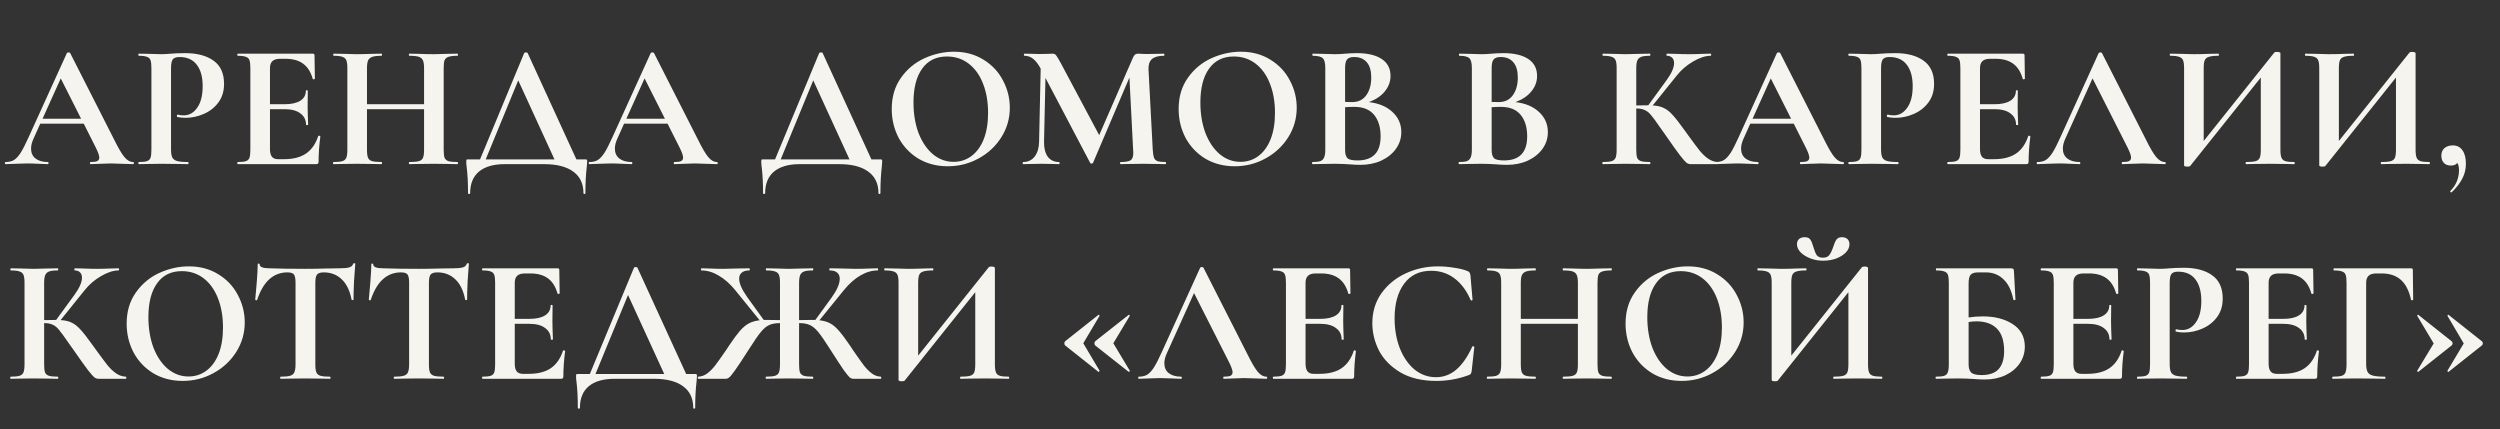 <svg width="396" height="68" viewBox="0 0 396 68" fill="none" xmlns="http://www.w3.org/2000/svg">
<rect x="0" y="0" width="396" height="68" fill="#333333" stroke="none"/>
<path d="M21.076 25.664C21.169 25.664 21.216 25.72 21.216 25.832C21.216 25.944 21.169 26 21.076 26C20.703 26 20.124 25.981 19.34 25.944C18.519 25.907 17.931 25.888 17.576 25.888C17.109 25.888 16.54 25.907 15.868 25.944C15.233 25.981 14.729 26 14.356 26C14.281 26 14.244 25.944 14.244 25.832C14.244 25.72 14.281 25.664 14.356 25.664C14.841 25.664 15.187 25.617 15.392 25.524C15.616 25.412 15.728 25.225 15.728 24.964C15.728 24.647 15.541 24.115 15.168 23.368L13.264 19.588H6.376L5.284 22.024C5.041 22.565 4.92 23.069 4.92 23.536C4.92 24.208 5.153 24.731 5.62 25.104C6.105 25.477 6.749 25.664 7.552 25.664C7.645 25.664 7.692 25.72 7.692 25.832C7.692 25.944 7.645 26 7.552 26C7.216 26 6.731 25.981 6.096 25.944C5.387 25.907 4.771 25.888 4.248 25.888C3.744 25.888 3.137 25.907 2.428 25.944C1.793 25.981 1.28 26 0.888 26C0.813 26 0.776 25.944 0.776 25.832C0.776 25.72 0.813 25.664 0.888 25.664C1.411 25.664 1.849 25.561 2.204 25.356C2.559 25.132 2.913 24.749 3.268 24.208C3.623 23.648 4.043 22.827 4.528 21.744L10.604 8.388C10.641 8.332 10.725 8.304 10.856 8.304C11.005 8.304 11.089 8.332 11.108 8.388L18.108 22.164C18.761 23.489 19.303 24.404 19.732 24.908C20.161 25.412 20.609 25.664 21.076 25.664ZM6.74 18.804H12.844L9.624 12.42L6.74 18.804ZM27.091 23.62C27.091 24.217 27.156 24.656 27.287 24.936C27.418 25.197 27.66 25.384 28.015 25.496C28.388 25.608 28.976 25.664 29.779 25.664C29.835 25.664 29.863 25.72 29.863 25.832C29.863 25.944 29.835 26 29.779 26C29.014 26 28.416 25.991 27.987 25.972L25.551 25.944L23.507 25.972C23.134 25.991 22.63 26 21.995 26C21.939 26 21.911 25.944 21.911 25.832C21.911 25.72 21.939 25.664 21.995 25.664C22.592 25.664 23.022 25.617 23.283 25.524C23.563 25.431 23.75 25.253 23.843 24.992C23.936 24.712 23.983 24.292 23.983 23.732V10.768C23.983 10.208 23.936 9.797 23.843 9.536C23.75 9.275 23.563 9.097 23.283 9.004C23.003 8.892 22.574 8.836 21.995 8.836C21.939 8.836 21.911 8.78 21.911 8.668C21.911 8.556 21.939 8.5 21.995 8.5L23.479 8.528C24.338 8.565 25.019 8.584 25.523 8.584C25.971 8.584 26.503 8.556 27.119 8.5C27.362 8.481 27.67 8.463 28.043 8.444C28.416 8.425 28.846 8.416 29.331 8.416C31.235 8.416 32.738 8.817 33.839 9.62C34.94 10.404 35.491 11.627 35.491 13.288C35.491 14.445 35.192 15.425 34.595 16.228C33.998 17.031 33.223 17.637 32.271 18.048C31.338 18.459 30.376 18.664 29.387 18.664C28.883 18.664 28.444 18.617 28.071 18.524C28.034 18.524 28.015 18.477 28.015 18.384C28.015 18.328 28.024 18.272 28.043 18.216C28.08 18.16 28.118 18.141 28.155 18.16C28.435 18.235 28.752 18.272 29.107 18.272C29.966 18.272 30.675 17.871 31.235 17.068C31.814 16.265 32.103 15.127 32.103 13.652C32.103 12.177 31.786 11.039 31.151 10.236C30.535 9.433 29.63 9.032 28.435 9.032C27.912 9.032 27.558 9.153 27.371 9.396C27.184 9.639 27.091 10.115 27.091 10.824V23.62ZM50.407 21.548C50.407 21.511 50.445 21.492 50.52 21.492C50.575 21.492 50.622 21.511 50.66 21.548C50.715 21.567 50.743 21.585 50.743 21.604C50.557 23.06 50.464 24.385 50.464 25.58C50.464 25.729 50.435 25.841 50.38 25.916C50.324 25.972 50.212 26 50.044 26H37.667C37.611 26 37.584 25.944 37.584 25.832C37.584 25.72 37.611 25.664 37.667 25.664C38.265 25.664 38.694 25.617 38.956 25.524C39.236 25.431 39.422 25.253 39.516 24.992C39.609 24.712 39.656 24.292 39.656 23.732V10.768C39.656 10.208 39.609 9.797 39.516 9.536C39.422 9.275 39.236 9.097 38.956 9.004C38.675 8.892 38.246 8.836 37.667 8.836C37.611 8.836 37.584 8.78 37.584 8.668C37.584 8.556 37.611 8.5 37.667 8.5H49.539C49.726 8.5 49.819 8.584 49.819 8.752L49.876 12.476C49.876 12.513 49.819 12.541 49.708 12.56C49.614 12.579 49.558 12.56 49.539 12.504C49.241 11.421 48.737 10.619 48.028 10.096C47.318 9.573 46.385 9.312 45.227 9.312H44.388C43.828 9.312 43.417 9.433 43.156 9.676C42.894 9.919 42.764 10.292 42.764 10.796V16.508H45.087C46.17 16.508 47.001 16.321 47.58 15.948C48.158 15.575 48.447 15.052 48.447 14.38C48.447 14.324 48.494 14.296 48.587 14.296C48.7 14.296 48.755 14.324 48.755 14.38L48.727 16.9L48.755 18.244C48.793 18.879 48.812 19.383 48.812 19.756C48.812 19.793 48.755 19.812 48.644 19.812C48.532 19.812 48.475 19.793 48.475 19.756C48.475 18.991 48.177 18.393 47.58 17.964C47.001 17.516 46.161 17.292 45.059 17.292H42.764V23.62C42.764 24.161 42.866 24.563 43.072 24.824C43.277 25.085 43.603 25.216 44.051 25.216H44.975C46.431 25.216 47.598 24.917 48.475 24.32C49.353 23.723 49.997 22.799 50.407 21.548ZM72.465 25.664C72.521 25.664 72.549 25.72 72.549 25.832C72.549 25.944 72.521 26 72.465 26C71.811 26 71.289 25.991 70.897 25.972L68.741 25.944L66.221 25.972C65.885 25.991 65.427 26 64.849 26C64.793 26 64.765 25.944 64.765 25.832C64.765 25.72 64.793 25.664 64.849 25.664C65.539 25.664 66.043 25.617 66.361 25.524C66.678 25.431 66.893 25.253 67.005 24.992C67.117 24.731 67.173 24.311 67.173 23.732V17.292H58.129V23.732C58.129 24.292 58.185 24.712 58.297 24.992C58.409 25.253 58.623 25.431 58.941 25.524C59.258 25.617 59.762 25.664 60.453 25.664C60.49 25.664 60.509 25.72 60.509 25.832C60.509 25.944 60.49 26 60.453 26C59.799 26 59.277 25.991 58.885 25.972L56.449 25.944L54.349 25.972C53.975 25.991 53.462 26 52.809 26C52.771 26 52.753 25.944 52.753 25.832C52.753 25.72 52.771 25.664 52.809 25.664C53.462 25.664 53.938 25.617 54.237 25.524C54.535 25.431 54.741 25.253 54.853 24.992C54.965 24.712 55.021 24.292 55.021 23.732V10.768C55.021 10.208 54.965 9.797 54.853 9.536C54.741 9.275 54.535 9.097 54.237 9.004C53.957 8.892 53.499 8.836 52.865 8.836C52.809 8.836 52.781 8.78 52.781 8.668C52.781 8.556 52.809 8.5 52.865 8.5L54.377 8.528C55.235 8.565 55.926 8.584 56.449 8.584C57.158 8.584 57.979 8.565 58.913 8.528L60.453 8.5C60.49 8.5 60.509 8.556 60.509 8.668C60.509 8.78 60.49 8.836 60.453 8.836C59.781 8.836 59.286 8.892 58.969 9.004C58.651 9.116 58.427 9.312 58.297 9.592C58.185 9.853 58.129 10.264 58.129 10.824V16.508H67.173V10.824C67.173 10.264 67.117 9.853 67.005 9.592C66.893 9.312 66.678 9.116 66.361 9.004C66.043 8.892 65.539 8.836 64.849 8.836C64.793 8.836 64.765 8.78 64.765 8.668C64.765 8.556 64.793 8.5 64.849 8.5L66.221 8.528C67.154 8.565 67.994 8.584 68.741 8.584C69.245 8.584 69.963 8.565 70.897 8.528L72.465 8.5C72.521 8.5 72.549 8.556 72.549 8.668C72.549 8.78 72.521 8.836 72.465 8.836C71.83 8.836 71.354 8.892 71.037 9.004C70.738 9.097 70.533 9.275 70.421 9.536C70.327 9.797 70.281 10.208 70.281 10.768V23.732C70.281 24.292 70.327 24.712 70.421 24.992C70.533 25.253 70.738 25.431 71.037 25.524C71.335 25.617 71.811 25.664 72.465 25.664ZM92.672 25.244C92.84 25.244 92.933 25.263 92.952 25.3C92.989 25.319 93.008 25.412 93.008 25.58C93.008 25.655 92.989 25.916 92.952 26.364C92.802 27.615 92.728 29.024 92.728 30.592C92.728 30.685 92.672 30.732 92.56 30.732C92.466 30.732 92.42 30.685 92.42 30.592C92.42 29.099 91.878 27.96 90.796 27.176C89.732 26.392 88.192 26 86.176 26H79.96C78.186 26 76.824 26.392 75.872 27.176C74.938 27.96 74.472 29.099 74.472 30.592C74.472 30.685 74.416 30.732 74.304 30.732C74.192 30.732 74.136 30.685 74.136 30.592C74.136 29.024 74.07 27.699 73.94 26.616C73.884 26.261 73.856 25.916 73.856 25.58C73.856 25.431 73.865 25.337 73.884 25.3C73.921 25.263 74.005 25.244 74.136 25.244H76.04L83.04 8.388C83.077 8.332 83.17 8.304 83.32 8.304C83.469 8.304 83.553 8.332 83.572 8.388L91.3 25.244H92.672ZM76.936 25.244H87.828L82.088 12.728L76.936 25.244ZM113.553 25.664C113.646 25.664 113.693 25.72 113.693 25.832C113.693 25.944 113.646 26 113.553 26C113.179 26 112.601 25.981 111.817 25.944C110.995 25.907 110.407 25.888 110.053 25.888C109.586 25.888 109.017 25.907 108.345 25.944C107.71 25.981 107.206 26 106.833 26C106.758 26 106.721 25.944 106.721 25.832C106.721 25.72 106.758 25.664 106.833 25.664C107.318 25.664 107.663 25.617 107.869 25.524C108.093 25.412 108.205 25.225 108.205 24.964C108.205 24.647 108.018 24.115 107.645 23.368L105.741 19.588H98.853L97.761 22.024C97.518 22.565 97.397 23.069 97.397 23.536C97.397 24.208 97.63 24.731 98.097 25.104C98.582 25.477 99.226 25.664 100.029 25.664C100.122 25.664 100.169 25.72 100.169 25.832C100.169 25.944 100.122 26 100.029 26C99.693 26 99.207 25.981 98.573 25.944C97.863 25.907 97.247 25.888 96.725 25.888C96.221 25.888 95.614 25.907 94.905 25.944C94.27 25.981 93.757 26 93.365 26C93.29 26 93.253 25.944 93.253 25.832C93.253 25.72 93.29 25.664 93.365 25.664C93.887 25.664 94.326 25.561 94.681 25.356C95.035 25.132 95.39 24.749 95.745 24.208C96.099 23.648 96.519 22.827 97.005 21.744L103.081 8.388C103.118 8.332 103.202 8.304 103.333 8.304C103.482 8.304 103.566 8.332 103.585 8.388L110.585 22.164C111.238 23.489 111.779 24.404 112.209 24.908C112.638 25.412 113.086 25.664 113.553 25.664ZM99.217 18.804H105.321L102.101 12.42L99.217 18.804ZM139.402 25.244C139.57 25.244 139.663 25.263 139.682 25.3C139.719 25.319 139.738 25.412 139.738 25.58C139.738 25.655 139.719 25.916 139.682 26.364C139.533 27.615 139.458 29.024 139.458 30.592C139.458 30.685 139.402 30.732 139.29 30.732C139.197 30.732 139.15 30.685 139.15 30.592C139.15 29.099 138.609 27.96 137.526 27.176C136.462 26.392 134.922 26 132.906 26H126.69C124.917 26 123.554 26.392 122.602 27.176C121.669 27.96 121.202 29.099 121.202 30.592C121.202 30.685 121.146 30.732 121.034 30.732C120.922 30.732 120.866 30.685 120.866 30.592C120.866 29.024 120.801 27.699 120.67 26.616C120.614 26.261 120.586 25.916 120.586 25.58C120.586 25.431 120.595 25.337 120.614 25.3C120.651 25.263 120.735 25.244 120.866 25.244H122.77L129.77 8.388C129.807 8.332 129.901 8.304 130.05 8.304C130.199 8.304 130.283 8.332 130.302 8.388L138.03 25.244H139.402ZM123.666 25.244H134.558L128.818 12.728L123.666 25.244ZM150.127 26.336C148.391 26.336 146.842 25.935 145.479 25.132C144.135 24.311 143.09 23.209 142.343 21.828C141.615 20.428 141.251 18.907 141.251 17.264C141.251 15.341 141.736 13.699 142.707 12.336C143.678 10.955 144.919 9.919 146.431 9.228C147.962 8.537 149.52 8.192 151.107 8.192C152.88 8.192 154.439 8.612 155.783 9.452C157.127 10.273 158.154 11.365 158.863 12.728C159.591 14.091 159.955 15.537 159.955 17.068C159.955 18.767 159.507 20.325 158.611 21.744C157.715 23.163 156.511 24.283 154.999 25.104C153.506 25.925 151.882 26.336 150.127 26.336ZM151.051 25.636C152.096 25.636 153.03 25.337 153.851 24.74C154.691 24.124 155.344 23.237 155.811 22.08C156.278 20.904 156.511 19.504 156.511 17.88C156.511 16.163 156.25 14.632 155.727 13.288C155.204 11.925 154.448 10.861 153.459 10.096C152.47 9.331 151.312 8.948 149.987 8.948C148.288 8.948 146.982 9.592 146.067 10.88C145.152 12.149 144.695 13.932 144.695 16.228C144.695 18.039 144.966 19.663 145.507 21.1C146.067 22.519 146.823 23.629 147.775 24.432C148.746 25.235 149.838 25.636 151.051 25.636ZM184.64 25.664C184.678 25.664 184.696 25.72 184.696 25.832C184.696 25.944 184.678 26 184.64 26C184.006 26 183.502 25.991 183.128 25.972L181.056 25.944L178.956 25.972C178.602 25.991 178.116 26 177.5 26C177.444 26 177.416 25.944 177.416 25.832C177.416 25.72 177.444 25.664 177.5 25.664C178.284 25.664 178.816 25.571 179.096 25.384C179.376 25.197 179.516 24.805 179.516 24.208L179.488 23.732L178.9 12.28L173.132 25.804C173.095 25.879 173.02 25.916 172.908 25.916C172.796 25.916 172.722 25.879 172.684 25.804L165.6 12.336L165.376 22.444C165.358 23.452 165.554 24.245 165.964 24.824C166.394 25.384 166.991 25.664 167.756 25.664C167.812 25.664 167.84 25.72 167.84 25.832C167.84 25.944 167.812 26 167.756 26C167.252 26 166.86 25.991 166.58 25.972L165.04 25.944L163.276 25.972C162.978 25.991 162.576 26 162.072 26C162.016 26 161.988 25.944 161.988 25.832C161.988 25.72 162.016 25.664 162.072 25.664C162.838 25.664 163.444 25.375 163.892 24.796C164.34 24.217 164.574 23.433 164.592 22.444L164.844 10.852L164.816 10.824C164.443 10.133 164.051 9.629 163.64 9.312C163.248 8.995 162.791 8.836 162.268 8.836C162.212 8.836 162.184 8.78 162.184 8.668C162.184 8.556 162.212 8.5 162.268 8.5L163.584 8.528C163.846 8.547 164.182 8.556 164.592 8.556L166.076 8.528C166.244 8.509 166.459 8.5 166.72 8.5C166.963 8.5 167.15 8.584 167.28 8.752C167.411 8.92 167.654 9.321 168.008 9.956L174.112 21.408L179.432 9.2C179.544 8.939 179.656 8.761 179.768 8.668C179.899 8.556 180.067 8.5 180.272 8.5C180.44 8.5 180.627 8.509 180.832 8.528C181.056 8.547 181.308 8.556 181.588 8.556L183.24 8.528C183.502 8.509 183.875 8.5 184.36 8.5C184.416 8.5 184.444 8.556 184.444 8.668C184.444 8.78 184.416 8.836 184.36 8.836C183.483 8.836 182.848 9.013 182.456 9.368C182.064 9.723 181.887 10.273 181.924 11.02L182.596 23.732C182.634 24.311 182.699 24.731 182.792 24.992C182.904 25.253 183.091 25.431 183.352 25.524C183.632 25.617 184.062 25.664 184.64 25.664ZM195.572 26.336C193.836 26.336 192.287 25.935 190.924 25.132C189.58 24.311 188.535 23.209 187.788 21.828C187.06 20.428 186.696 18.907 186.696 17.264C186.696 15.341 187.182 13.699 188.152 12.336C189.123 10.955 190.364 9.919 191.876 9.228C193.407 8.537 194.966 8.192 196.552 8.192C198.326 8.192 199.884 8.612 201.228 9.452C202.572 10.273 203.599 11.365 204.308 12.728C205.036 14.091 205.4 15.537 205.4 17.068C205.4 18.767 204.952 20.325 204.056 21.744C203.16 23.163 201.956 24.283 200.444 25.104C198.951 25.925 197.327 26.336 195.572 26.336ZM196.496 25.636C197.542 25.636 198.475 25.337 199.296 24.74C200.136 24.124 200.79 23.237 201.256 22.08C201.723 20.904 201.956 19.504 201.956 17.88C201.956 16.163 201.695 14.632 201.172 13.288C200.65 11.925 199.894 10.861 198.904 10.096C197.915 9.331 196.758 8.948 195.432 8.948C193.734 8.948 192.427 9.592 191.512 10.88C190.598 12.149 190.14 13.932 190.14 16.228C190.14 18.039 190.411 19.663 190.952 21.1C191.512 22.519 192.268 23.629 193.22 24.432C194.191 25.235 195.283 25.636 196.496 25.636ZM216.842 16.172C218.41 16.359 219.651 16.881 220.566 17.74C221.499 18.599 221.966 19.663 221.966 20.932C221.966 21.903 221.686 22.78 221.126 23.564C220.566 24.348 219.791 24.973 218.802 25.44C217.812 25.888 216.711 26.112 215.498 26.112C214.975 26.112 214.378 26.084 213.706 26.028C213.444 26.009 213.118 25.991 212.726 25.972C212.352 25.953 211.932 25.944 211.466 25.944L209.422 25.972C209.048 25.991 208.544 26 207.91 26C207.854 26 207.826 25.944 207.826 25.832C207.826 25.72 207.854 25.664 207.91 25.664C208.451 25.664 208.862 25.617 209.142 25.524C209.422 25.412 209.618 25.225 209.73 24.964C209.86 24.684 209.926 24.273 209.926 23.732V10.768C209.926 9.984 209.795 9.471 209.534 9.228C209.272 8.967 208.74 8.836 207.938 8.836C207.9 8.836 207.882 8.78 207.882 8.668C207.882 8.556 207.9 8.5 207.938 8.5L209.422 8.528C210.28 8.565 210.962 8.584 211.466 8.584C211.988 8.584 212.53 8.556 213.09 8.5C213.276 8.481 213.556 8.463 213.93 8.444C214.303 8.425 214.63 8.416 214.91 8.416C216.608 8.416 217.924 8.724 218.858 9.34C219.791 9.956 220.258 10.852 220.258 12.028C220.258 12.924 219.959 13.736 219.362 14.464C218.783 15.192 217.943 15.761 216.842 16.172ZM214.49 9.032C213.948 9.032 213.575 9.163 213.37 9.424C213.164 9.667 213.062 10.133 213.062 10.824V16.144L214.182 16.172C215.152 16.172 215.899 15.808 216.422 15.08C216.944 14.352 217.206 13.419 217.206 12.28C217.206 11.216 216.972 10.413 216.506 9.872C216.039 9.312 215.367 9.032 214.49 9.032ZM215.022 25.412C217.467 25.412 218.69 24.143 218.69 21.604C218.69 20.167 218.344 19.028 217.654 18.188C216.963 17.348 215.918 16.928 214.518 16.928C213.976 16.928 213.491 16.947 213.062 16.984V23.732C213.062 24.348 213.183 24.787 213.426 25.048C213.668 25.291 214.2 25.412 215.022 25.412ZM240.057 16.172C241.625 16.359 242.866 16.881 243.781 17.74C244.714 18.599 245.181 19.663 245.181 20.932C245.181 21.903 244.901 22.78 244.341 23.564C243.781 24.348 243.006 24.973 242.017 25.44C241.027 25.888 239.926 26.112 238.713 26.112C238.19 26.112 237.593 26.084 236.921 26.028C236.659 26.009 236.333 25.991 235.941 25.972C235.567 25.953 235.147 25.944 234.681 25.944L232.637 25.972C232.263 25.991 231.759 26 231.125 26C231.069 26 231.041 25.944 231.041 25.832C231.041 25.72 231.069 25.664 231.125 25.664C231.666 25.664 232.077 25.617 232.357 25.524C232.637 25.412 232.833 25.225 232.945 24.964C233.075 24.684 233.141 24.273 233.141 23.732V10.768C233.141 9.984 233.01 9.471 232.749 9.228C232.487 8.967 231.955 8.836 231.153 8.836C231.115 8.836 231.097 8.78 231.097 8.668C231.097 8.556 231.115 8.5 231.153 8.5L232.637 8.528C233.495 8.565 234.177 8.584 234.681 8.584C235.203 8.584 235.745 8.556 236.305 8.5C236.491 8.481 236.771 8.463 237.145 8.444C237.518 8.425 237.845 8.416 238.125 8.416C239.823 8.416 241.139 8.724 242.073 9.34C243.006 9.956 243.473 10.852 243.473 12.028C243.473 12.924 243.174 13.736 242.577 14.464C241.998 15.192 241.158 15.761 240.057 16.172ZM237.705 9.032C237.163 9.032 236.79 9.163 236.585 9.424C236.379 9.667 236.277 10.133 236.277 10.824V16.144L237.397 16.172C238.367 16.172 239.114 15.808 239.637 15.08C240.159 14.352 240.421 13.419 240.421 12.28C240.421 11.216 240.187 10.413 239.721 9.872C239.254 9.312 238.582 9.032 237.705 9.032ZM238.237 25.412C240.682 25.412 241.905 24.143 241.905 21.604C241.905 20.167 241.559 19.028 240.869 18.188C240.178 17.348 239.133 16.928 237.733 16.928C237.191 16.928 236.706 16.947 236.277 16.984V23.732C236.277 24.348 236.398 24.787 236.641 25.048C236.883 25.291 237.415 25.412 238.237 25.412ZM272.119 25.664C272.175 25.664 272.203 25.72 272.203 25.832C272.203 25.944 272.175 26 272.119 26H267.807C267.565 26 267.341 25.925 267.135 25.776C266.949 25.627 266.613 25.244 266.127 24.628C265.642 23.993 264.849 22.883 263.747 21.296L262.991 20.232C262.338 19.28 261.853 18.617 261.535 18.244C261.218 17.852 260.882 17.581 260.527 17.432C260.191 17.264 259.743 17.18 259.183 17.18V23.732C259.183 24.292 259.23 24.712 259.323 24.992C259.435 25.253 259.641 25.431 259.939 25.524C260.238 25.617 260.705 25.664 261.339 25.664C261.395 25.664 261.423 25.72 261.423 25.832C261.423 25.944 261.395 26 261.339 26C260.686 26 260.163 25.991 259.771 25.972L257.447 25.944L255.403 25.972C255.03 25.991 254.526 26 253.891 26C253.835 26 253.807 25.944 253.807 25.832C253.807 25.72 253.835 25.664 253.891 25.664C254.526 25.664 254.993 25.617 255.291 25.524C255.59 25.431 255.795 25.253 255.907 24.992C256.019 24.712 256.075 24.292 256.075 23.732V10.768C256.075 10.208 256.019 9.797 255.907 9.536C255.795 9.275 255.59 9.097 255.291 9.004C255.011 8.892 254.554 8.836 253.919 8.836C253.863 8.836 253.835 8.78 253.835 8.668C253.835 8.556 253.863 8.5 253.919 8.5L255.403 8.528C256.262 8.565 256.943 8.584 257.447 8.584C258.082 8.584 258.866 8.565 259.799 8.528L261.339 8.5C261.395 8.5 261.423 8.556 261.423 8.668C261.423 8.78 261.395 8.836 261.339 8.836C260.723 8.836 260.266 8.892 259.967 9.004C259.669 9.116 259.463 9.312 259.351 9.592C259.239 9.853 259.183 10.264 259.183 10.824V16.704C259.687 16.685 260.322 16.676 261.087 16.676L264.027 12.644C264.793 11.58 265.175 10.693 265.175 9.984C265.175 9.629 265.073 9.349 264.867 9.144C264.662 8.939 264.382 8.836 264.027 8.836C263.99 8.836 263.971 8.78 263.971 8.668C263.971 8.556 263.99 8.5 264.027 8.5L265.315 8.528C266.137 8.565 266.865 8.584 267.499 8.584C268.227 8.584 268.983 8.565 269.767 8.528L270.971 8.5C271.027 8.5 271.055 8.556 271.055 8.668C271.055 8.78 271.027 8.836 270.971 8.836C270.15 8.836 269.226 9.135 268.199 9.732C267.173 10.329 266.305 11.076 265.595 11.972L261.787 16.704C262.515 16.741 263.113 16.881 263.579 17.124C264.046 17.348 264.503 17.712 264.951 18.216C265.418 18.72 266.071 19.56 266.911 20.736L267.415 21.436C268.199 22.519 268.806 23.331 269.235 23.872C269.683 24.413 270.141 24.843 270.607 25.16C271.074 25.477 271.578 25.645 272.119 25.664ZM291.943 25.664C292.037 25.664 292.083 25.72 292.083 25.832C292.083 25.944 292.037 26 291.943 26C291.57 26 290.991 25.981 290.207 25.944C289.386 25.907 288.798 25.888 288.443 25.888C287.977 25.888 287.407 25.907 286.735 25.944C286.101 25.981 285.597 26 285.223 26C285.149 26 285.111 25.944 285.111 25.832C285.111 25.72 285.149 25.664 285.223 25.664C285.709 25.664 286.054 25.617 286.259 25.524C286.483 25.412 286.595 25.225 286.595 24.964C286.595 24.647 286.409 24.115 286.035 23.368L284.131 19.588H277.243L276.151 22.024C275.909 22.565 275.787 23.069 275.787 23.536C275.787 24.208 276.021 24.731 276.487 25.104C276.973 25.477 277.617 25.664 278.419 25.664C278.513 25.664 278.559 25.72 278.559 25.832C278.559 25.944 278.513 26 278.419 26C278.083 26 277.598 25.981 276.963 25.944C276.254 25.907 275.638 25.888 275.115 25.888C274.611 25.888 274.005 25.907 273.295 25.944C272.661 25.981 272.147 26 271.755 26C271.681 26 271.643 25.944 271.643 25.832C271.643 25.72 271.681 25.664 271.755 25.664C272.278 25.664 272.717 25.561 273.071 25.356C273.426 25.132 273.781 24.749 274.135 24.208C274.49 23.648 274.91 22.827 275.395 21.744L281.471 8.388C281.509 8.332 281.593 8.304 281.723 8.304C281.873 8.304 281.957 8.332 281.975 8.388L288.975 22.164C289.629 23.489 290.17 24.404 290.599 24.908C291.029 25.412 291.477 25.664 291.943 25.664ZM277.607 18.804H283.711L280.491 12.42L277.607 18.804ZM297.958 23.62C297.958 24.217 298.023 24.656 298.154 24.936C298.285 25.197 298.527 25.384 298.882 25.496C299.255 25.608 299.843 25.664 300.646 25.664C300.702 25.664 300.73 25.72 300.73 25.832C300.73 25.944 300.702 26 300.646 26C299.881 26 299.283 25.991 298.854 25.972L296.418 25.944L294.374 25.972C294.001 25.991 293.497 26 292.862 26C292.806 26 292.778 25.944 292.778 25.832C292.778 25.72 292.806 25.664 292.862 25.664C293.459 25.664 293.889 25.617 294.15 25.524C294.43 25.431 294.617 25.253 294.71 24.992C294.803 24.712 294.85 24.292 294.85 23.732V10.768C294.85 10.208 294.803 9.797 294.71 9.536C294.617 9.275 294.43 9.097 294.15 9.004C293.87 8.892 293.441 8.836 292.862 8.836C292.806 8.836 292.778 8.78 292.778 8.668C292.778 8.556 292.806 8.5 292.862 8.5L294.346 8.528C295.205 8.565 295.886 8.584 296.39 8.584C296.838 8.584 297.37 8.556 297.986 8.5C298.229 8.481 298.537 8.463 298.91 8.444C299.283 8.425 299.713 8.416 300.198 8.416C302.102 8.416 303.605 8.817 304.706 9.62C305.807 10.404 306.358 11.627 306.358 13.288C306.358 14.445 306.059 15.425 305.462 16.228C304.865 17.031 304.09 17.637 303.138 18.048C302.205 18.459 301.243 18.664 300.254 18.664C299.75 18.664 299.311 18.617 298.938 18.524C298.901 18.524 298.882 18.477 298.882 18.384C298.882 18.328 298.891 18.272 298.91 18.216C298.947 18.16 298.985 18.141 299.022 18.16C299.302 18.235 299.619 18.272 299.974 18.272C300.833 18.272 301.542 17.871 302.102 17.068C302.681 16.265 302.97 15.127 302.97 13.652C302.97 12.177 302.653 11.039 302.018 10.236C301.402 9.433 300.497 9.032 299.302 9.032C298.779 9.032 298.425 9.153 298.238 9.396C298.051 9.639 297.958 10.115 297.958 10.824V23.62ZM321.275 21.548C321.275 21.511 321.312 21.492 321.387 21.492C321.443 21.492 321.489 21.511 321.527 21.548C321.583 21.567 321.611 21.585 321.611 21.604C321.424 23.06 321.331 24.385 321.331 25.58C321.331 25.729 321.303 25.841 321.247 25.916C321.191 25.972 321.079 26 320.911 26H308.535C308.479 26 308.451 25.944 308.451 25.832C308.451 25.72 308.479 25.664 308.535 25.664C309.132 25.664 309.561 25.617 309.823 25.524C310.103 25.431 310.289 25.253 310.383 24.992C310.476 24.712 310.523 24.292 310.523 23.732V10.768C310.523 10.208 310.476 9.797 310.383 9.536C310.289 9.275 310.103 9.097 309.823 9.004C309.543 8.892 309.113 8.836 308.535 8.836C308.479 8.836 308.451 8.78 308.451 8.668C308.451 8.556 308.479 8.5 308.535 8.5H320.407C320.593 8.5 320.687 8.584 320.687 8.752L320.743 12.476C320.743 12.513 320.687 12.541 320.575 12.56C320.481 12.579 320.425 12.56 320.407 12.504C320.108 11.421 319.604 10.619 318.895 10.096C318.185 9.573 317.252 9.312 316.095 9.312H315.255C314.695 9.312 314.284 9.433 314.023 9.676C313.761 9.919 313.631 10.292 313.631 10.796V16.508H315.955C317.037 16.508 317.868 16.321 318.447 15.948C319.025 15.575 319.315 15.052 319.315 14.38C319.315 14.324 319.361 14.296 319.455 14.296C319.567 14.296 319.623 14.324 319.623 14.38L319.595 16.9L319.623 18.244C319.66 18.879 319.679 19.383 319.679 19.756C319.679 19.793 319.623 19.812 319.511 19.812C319.399 19.812 319.343 19.793 319.343 19.756C319.343 18.991 319.044 18.393 318.447 17.964C317.868 17.516 317.028 17.292 315.927 17.292H313.631V23.62C313.631 24.161 313.733 24.563 313.939 24.824C314.144 25.085 314.471 25.216 314.919 25.216H315.843C317.299 25.216 318.465 24.917 319.343 24.32C320.22 23.723 320.864 22.799 321.275 21.548ZM342.912 25.664C343.005 25.664 343.052 25.72 343.052 25.832C343.052 25.944 343.005 26 342.912 26C342.539 26 341.96 25.981 341.176 25.944C340.355 25.907 339.767 25.888 339.412 25.888C338.945 25.888 338.376 25.907 337.704 25.944C337.069 25.981 336.565 26 336.192 26C336.117 26 336.08 25.944 336.08 25.832C336.08 25.72 336.117 25.664 336.192 25.664C336.677 25.664 337.023 25.617 337.228 25.524C337.452 25.412 337.564 25.225 337.564 24.964C337.564 24.647 337.377 24.115 337.004 23.368L331.46 12.42L327.12 22.024C326.877 22.565 326.756 23.069 326.756 23.536C326.756 24.208 326.989 24.731 327.456 25.104C327.941 25.477 328.585 25.664 329.388 25.664C329.481 25.664 329.528 25.72 329.528 25.832C329.528 25.944 329.481 26 329.388 26C329.052 26 328.567 25.981 327.932 25.944C327.223 25.907 326.607 25.888 326.084 25.888C325.58 25.888 324.973 25.907 324.264 25.944C323.629 25.981 323.116 26 322.724 26C322.649 26 322.612 25.944 322.612 25.832C322.612 25.72 322.649 25.664 322.724 25.664C323.247 25.664 323.685 25.561 324.04 25.356C324.395 25.132 324.749 24.749 325.104 24.208C325.459 23.648 325.879 22.827 326.364 21.744L332.44 8.388C332.477 8.332 332.561 8.304 332.692 8.304C332.841 8.304 332.925 8.332 332.944 8.388L339.944 22.164C340.597 23.489 341.139 24.404 341.568 24.908C341.997 25.412 342.445 25.664 342.912 25.664ZM363.403 25.664C363.459 25.664 363.487 25.72 363.487 25.832C363.487 25.944 363.459 26 363.403 26C362.75 26 362.227 25.991 361.835 25.972L359.679 25.944L357.159 25.972C356.823 25.991 356.366 26 355.787 26C355.731 26 355.703 25.944 355.703 25.832C355.703 25.72 355.731 25.664 355.787 25.664C356.478 25.664 356.982 25.617 357.299 25.524C357.616 25.431 357.831 25.253 357.943 24.992C358.055 24.731 358.111 24.311 358.111 23.732V12.28L346.911 26.308C346.855 26.364 346.715 26.392 346.491 26.392C346.136 26.392 345.959 26.327 345.959 26.196V10.768C345.959 10.208 345.903 9.797 345.791 9.536C345.679 9.275 345.474 9.097 345.175 9.004C344.876 8.892 344.41 8.836 343.775 8.836C343.719 8.836 343.691 8.78 343.691 8.668C343.691 8.556 343.719 8.5 343.775 8.5L345.343 8.528C346.276 8.565 346.995 8.584 347.499 8.584C348.246 8.584 349.086 8.565 350.019 8.528L351.391 8.5C351.447 8.5 351.475 8.556 351.475 8.668C351.475 8.78 351.447 8.836 351.391 8.836C350.7 8.836 350.196 8.892 349.879 9.004C349.562 9.097 349.347 9.275 349.235 9.536C349.123 9.797 349.067 10.208 349.067 10.768V22.332L360.267 8.304C360.323 8.248 360.463 8.22 360.687 8.22C360.818 8.22 360.939 8.239 361.051 8.276C361.163 8.313 361.219 8.36 361.219 8.416V23.732C361.219 24.292 361.275 24.712 361.387 24.992C361.499 25.253 361.704 25.431 362.003 25.524C362.302 25.617 362.768 25.664 363.403 25.664ZM384.813 25.664C384.869 25.664 384.897 25.72 384.897 25.832C384.897 25.944 384.869 26 384.813 26C384.16 26 383.637 25.991 383.245 25.972L381.089 25.944L378.569 25.972C378.233 25.991 377.776 26 377.197 26C377.141 26 377.113 25.944 377.113 25.832C377.113 25.72 377.141 25.664 377.197 25.664C377.888 25.664 378.392 25.617 378.709 25.524C379.026 25.431 379.241 25.253 379.353 24.992C379.465 24.731 379.521 24.311 379.521 23.732V12.28L368.321 26.308C368.265 26.364 368.125 26.392 367.901 26.392C367.546 26.392 367.369 26.327 367.369 26.196V10.768C367.369 10.208 367.313 9.797 367.201 9.536C367.089 9.275 366.884 9.097 366.585 9.004C366.286 8.892 365.82 8.836 365.185 8.836C365.129 8.836 365.101 8.78 365.101 8.668C365.101 8.556 365.129 8.5 365.185 8.5L366.753 8.528C367.686 8.565 368.405 8.584 368.909 8.584C369.656 8.584 370.496 8.565 371.429 8.528L372.801 8.5C372.857 8.5 372.885 8.556 372.885 8.668C372.885 8.78 372.857 8.836 372.801 8.836C372.11 8.836 371.606 8.892 371.289 9.004C370.972 9.097 370.757 9.275 370.645 9.536C370.533 9.797 370.477 10.208 370.477 10.768V22.332L381.677 8.304C381.733 8.248 381.873 8.22 382.097 8.22C382.228 8.22 382.349 8.239 382.461 8.276C382.573 8.313 382.629 8.36 382.629 8.416V23.732C382.629 24.292 382.685 24.712 382.797 24.992C382.909 25.253 383.114 25.431 383.413 25.524C383.712 25.617 384.178 25.664 384.813 25.664ZM388.527 23.032C389.181 23.032 389.685 23.284 390.039 23.788C390.413 24.292 390.599 25.011 390.599 25.944C390.599 26.784 390.413 27.559 390.039 28.268C389.666 28.996 389.106 29.724 388.359 30.452C388.341 30.471 388.313 30.48 388.275 30.48C388.219 30.48 388.173 30.452 388.135 30.396C388.098 30.34 388.098 30.293 388.135 30.256C389.05 29.323 389.507 28.221 389.507 26.952C389.507 26.429 389.414 26.047 389.227 25.804C389.059 26.084 388.714 26.224 388.191 26.224C387.743 26.224 387.379 26.084 387.099 25.804C386.838 25.505 386.707 25.123 386.707 24.656C386.707 24.152 386.866 23.76 387.183 23.48C387.519 23.181 387.967 23.032 388.527 23.032ZM19.928 59.664C19.984 59.664 20.012 59.72 20.012 59.832C20.012 59.944 19.984 60 19.928 60H15.616C15.373 60 15.149 59.925 14.944 59.776C14.757 59.627 14.421 59.244 13.936 58.628C13.451 57.993 12.657 56.883 11.556 55.296L10.8 54.232C10.147 53.28 9.661 52.617 9.344 52.244C9.027 51.852 8.691 51.581 8.336 51.432C8 51.264 7.552 51.18 6.992 51.18V57.732C6.992 58.292 7.039 58.712 7.132 58.992C7.244 59.253 7.449 59.431 7.748 59.524C8.047 59.617 8.513 59.664 9.148 59.664C9.204 59.664 9.232 59.72 9.232 59.832C9.232 59.944 9.204 60 9.148 60C8.495 60 7.972 59.991 7.58 59.972L5.256 59.944L3.212 59.972C2.839 59.991 2.335 60 1.7 60C1.644 60 1.616 59.944 1.616 59.832C1.616 59.72 1.644 59.664 1.7 59.664C2.335 59.664 2.801 59.617 3.1 59.524C3.399 59.431 3.604 59.253 3.716 58.992C3.828 58.712 3.884 58.292 3.884 57.732V44.768C3.884 44.208 3.828 43.797 3.716 43.536C3.604 43.275 3.399 43.097 3.1 43.004C2.82 42.892 2.363 42.836 1.728 42.836C1.672 42.836 1.644 42.78 1.644 42.668C1.644 42.556 1.672 42.5 1.728 42.5L3.212 42.528C4.071 42.565 4.752 42.584 5.256 42.584C5.891 42.584 6.675 42.565 7.608 42.528L9.148 42.5C9.204 42.5 9.232 42.556 9.232 42.668C9.232 42.78 9.204 42.836 9.148 42.836C8.532 42.836 8.075 42.892 7.776 43.004C7.477 43.116 7.272 43.312 7.16 43.592C7.048 43.853 6.992 44.264 6.992 44.824V50.704C7.496 50.685 8.131 50.676 8.896 50.676L11.836 46.644C12.601 45.58 12.984 44.693 12.984 43.984C12.984 43.629 12.881 43.349 12.676 43.144C12.471 42.939 12.191 42.836 11.836 42.836C11.799 42.836 11.78 42.78 11.78 42.668C11.78 42.556 11.799 42.5 11.836 42.5L13.124 42.528C13.945 42.565 14.673 42.584 15.308 42.584C16.036 42.584 16.792 42.565 17.576 42.528L18.78 42.5C18.836 42.5 18.864 42.556 18.864 42.668C18.864 42.78 18.836 42.836 18.78 42.836C17.959 42.836 17.035 43.135 16.008 43.732C14.981 44.329 14.113 45.076 13.404 45.972L9.596 50.704C10.324 50.741 10.921 50.881 11.388 51.124C11.855 51.348 12.312 51.712 12.76 52.216C13.227 52.72 13.88 53.56 14.72 54.736L15.224 55.436C16.008 56.519 16.615 57.331 17.044 57.872C17.492 58.413 17.949 58.843 18.416 59.16C18.883 59.477 19.387 59.645 19.928 59.664ZM28.939 60.336C27.203 60.336 25.654 59.935 24.291 59.132C22.947 58.311 21.902 57.209 21.155 55.828C20.427 54.428 20.063 52.907 20.063 51.264C20.063 49.341 20.549 47.699 21.519 46.336C22.49 44.955 23.731 43.919 25.243 43.228C26.774 42.537 28.333 42.192 29.919 42.192C31.693 42.192 33.251 42.612 34.595 43.452C35.939 44.273 36.966 45.365 37.675 46.728C38.403 48.091 38.767 49.537 38.767 51.068C38.767 52.767 38.319 54.325 37.423 55.744C36.527 57.163 35.323 58.283 33.811 59.104C32.318 59.925 30.694 60.336 28.939 60.336ZM29.863 59.636C30.909 59.636 31.842 59.337 32.663 58.74C33.503 58.124 34.157 57.237 34.623 56.08C35.09 54.904 35.323 53.504 35.323 51.88C35.323 50.163 35.062 48.632 34.539 47.288C34.017 45.925 33.261 44.861 32.271 44.096C31.282 43.331 30.125 42.948 28.799 42.948C27.101 42.948 25.794 43.592 24.879 44.88C23.965 46.149 23.507 47.932 23.507 50.228C23.507 52.039 23.778 53.663 24.319 55.1C24.879 56.519 25.635 57.629 26.587 58.432C27.558 59.235 28.65 59.636 29.863 59.636ZM45.525 43.144C43.303 43.144 41.707 44.591 40.737 47.484C40.718 47.54 40.662 47.568 40.569 47.568C40.475 47.549 40.429 47.512 40.429 47.456C40.503 46.709 40.587 45.748 40.681 44.572C40.774 43.377 40.821 42.481 40.821 41.884C40.821 41.791 40.867 41.744 40.961 41.744C41.073 41.744 41.129 41.791 41.129 41.884C41.129 42.295 41.661 42.5 42.725 42.5C44.33 42.556 46.206 42.584 48.353 42.584C49.454 42.584 50.621 42.565 51.853 42.528L53.757 42.5C54.466 42.5 54.979 42.453 55.297 42.36C55.633 42.267 55.847 42.08 55.941 41.8C55.959 41.725 56.015 41.688 56.109 41.688C56.221 41.688 56.277 41.725 56.277 41.8C56.221 42.36 56.155 43.256 56.081 44.488C56.025 45.72 55.997 46.709 55.997 47.456C55.997 47.512 55.95 47.54 55.857 47.54C55.763 47.54 55.707 47.512 55.689 47.456C55.409 46.019 54.886 44.945 54.121 44.236C53.355 43.508 52.413 43.144 51.293 43.144C50.751 43.144 50.387 43.265 50.201 43.508C50.033 43.732 49.949 44.171 49.949 44.824V57.732C49.949 58.311 50.005 58.731 50.117 58.992C50.229 59.253 50.443 59.431 50.761 59.524C51.078 59.617 51.582 59.664 52.273 59.664C52.329 59.664 52.357 59.72 52.357 59.832C52.357 59.944 52.329 60 52.273 60C51.601 60 51.069 59.991 50.677 59.972L48.353 59.944L46.085 59.972C45.693 59.991 45.151 60 44.461 60C44.405 60 44.377 59.944 44.377 59.832C44.377 59.72 44.405 59.664 44.461 59.664C45.133 59.664 45.627 59.617 45.945 59.524C46.281 59.431 46.505 59.253 46.617 58.992C46.747 58.712 46.813 58.292 46.813 57.732V44.768C46.813 44.133 46.729 43.704 46.561 43.48C46.393 43.256 46.047 43.144 45.525 43.144ZM63.517 43.144C61.295 43.144 59.699 44.591 58.729 47.484C58.71 47.54 58.654 47.568 58.561 47.568C58.467 47.549 58.421 47.512 58.421 47.456C58.495 46.709 58.579 45.748 58.673 44.572C58.766 43.377 58.813 42.481 58.813 41.884C58.813 41.791 58.859 41.744 58.953 41.744C59.065 41.744 59.121 41.791 59.121 41.884C59.121 42.295 59.653 42.5 60.717 42.5C62.322 42.556 64.198 42.584 66.345 42.584C67.446 42.584 68.613 42.565 69.845 42.528L71.749 42.5C72.458 42.5 72.971 42.453 73.289 42.36C73.625 42.267 73.839 42.08 73.933 41.8C73.951 41.725 74.007 41.688 74.101 41.688C74.213 41.688 74.269 41.725 74.269 41.8C74.213 42.36 74.147 43.256 74.073 44.488C74.017 45.72 73.989 46.709 73.989 47.456C73.989 47.512 73.942 47.54 73.849 47.54C73.755 47.54 73.699 47.512 73.681 47.456C73.401 46.019 72.878 44.945 72.113 44.236C71.347 43.508 70.405 43.144 69.285 43.144C68.743 43.144 68.379 43.265 68.193 43.508C68.025 43.732 67.941 44.171 67.941 44.824V57.732C67.941 58.311 67.997 58.731 68.109 58.992C68.221 59.253 68.435 59.431 68.753 59.524C69.07 59.617 69.574 59.664 70.265 59.664C70.321 59.664 70.349 59.72 70.349 59.832C70.349 59.944 70.321 60 70.265 60C69.593 60 69.061 59.991 68.669 59.972L66.345 59.944L64.077 59.972C63.685 59.991 63.143 60 62.453 60C62.397 60 62.369 59.944 62.369 59.832C62.369 59.72 62.397 59.664 62.453 59.664C63.125 59.664 63.619 59.617 63.937 59.524C64.273 59.431 64.497 59.253 64.609 58.992C64.739 58.712 64.805 58.292 64.805 57.732V44.768C64.805 44.133 64.721 43.704 64.553 43.48C64.385 43.256 64.039 43.144 63.517 43.144ZM89.181 55.548C89.181 55.511 89.218 55.492 89.293 55.492C89.349 55.492 89.396 55.511 89.433 55.548C89.489 55.567 89.517 55.585 89.517 55.604C89.33 57.06 89.237 58.385 89.237 59.58C89.237 59.729 89.209 59.841 89.153 59.916C89.097 59.972 88.985 60 88.817 60H76.441C76.385 60 76.357 59.944 76.357 59.832C76.357 59.72 76.385 59.664 76.441 59.664C77.038 59.664 77.468 59.617 77.729 59.524C78.009 59.431 78.196 59.253 78.289 58.992C78.382 58.712 78.429 58.292 78.429 57.732V44.768C78.429 44.208 78.382 43.797 78.289 43.536C78.196 43.275 78.009 43.097 77.729 43.004C77.449 42.892 77.02 42.836 76.441 42.836C76.385 42.836 76.357 42.78 76.357 42.668C76.357 42.556 76.385 42.5 76.441 42.5H88.313C88.5 42.5 88.593 42.584 88.593 42.752L88.649 46.476C88.649 46.513 88.593 46.541 88.481 46.56C88.388 46.579 88.332 46.56 88.313 46.504C88.014 45.421 87.51 44.619 86.801 44.096C86.092 43.573 85.158 43.312 84.001 43.312H83.161C82.601 43.312 82.19 43.433 81.929 43.676C81.668 43.919 81.537 44.292 81.537 44.796V50.508H83.861C84.944 50.508 85.774 50.321 86.353 49.948C86.932 49.575 87.221 49.052 87.221 48.38C87.221 48.324 87.268 48.296 87.361 48.296C87.473 48.296 87.529 48.324 87.529 48.38L87.501 50.9L87.529 52.244C87.566 52.879 87.585 53.383 87.585 53.756C87.585 53.793 87.529 53.812 87.417 53.812C87.305 53.812 87.249 53.793 87.249 53.756C87.249 52.991 86.95 52.393 86.353 51.964C85.774 51.516 84.934 51.292 83.833 51.292H81.537V57.62C81.537 58.161 81.64 58.563 81.845 58.824C82.05 59.085 82.377 59.216 82.825 59.216H83.749C85.205 59.216 86.372 58.917 87.249 58.32C88.126 57.723 88.77 56.799 89.181 55.548ZM110.062 59.244C110.23 59.244 110.324 59.263 110.342 59.3C110.38 59.319 110.398 59.412 110.398 59.58C110.398 59.655 110.38 59.916 110.342 60.364C110.193 61.615 110.118 63.024 110.118 64.592C110.118 64.685 110.062 64.732 109.95 64.732C109.857 64.732 109.81 64.685 109.81 64.592C109.81 63.099 109.269 61.96 108.186 61.176C107.122 60.392 105.582 60 103.566 60H97.35C95.577 60 94.214 60.392 93.262 61.176C92.329 61.96 91.862 63.099 91.862 64.592C91.862 64.685 91.806 64.732 91.694 64.732C91.582 64.732 91.526 64.685 91.526 64.592C91.526 63.024 91.461 61.699 91.33 60.616C91.274 60.261 91.246 59.916 91.246 59.58C91.246 59.431 91.255 59.337 91.274 59.3C91.311 59.263 91.395 59.244 91.526 59.244H93.43L100.43 42.388C100.468 42.332 100.561 42.304 100.71 42.304C100.86 42.304 100.944 42.332 100.962 42.388L108.69 59.244H110.062ZM94.326 59.244H105.218L99.478 46.728L94.326 59.244ZM139.511 59.664C139.567 59.664 139.595 59.72 139.595 59.832C139.595 59.944 139.567 60 139.511 60H135.199C134.975 60 134.77 59.925 134.583 59.776C134.415 59.627 134.098 59.235 133.631 58.6C133.183 57.947 132.465 56.845 131.475 55.296C130.673 54.027 130.047 53.121 129.599 52.58C129.151 52.039 128.713 51.675 128.283 51.488C127.854 51.283 127.285 51.18 126.575 51.18V57.732C126.575 58.292 126.622 58.712 126.715 58.992C126.827 59.253 127.033 59.431 127.331 59.524C127.63 59.617 128.106 59.664 128.759 59.664C128.797 59.664 128.815 59.72 128.815 59.832C128.815 59.944 128.797 60 128.759 60C128.069 60 127.527 59.991 127.135 59.972L124.895 59.944L122.851 59.972C122.497 59.991 121.993 60 121.339 60C121.302 60 121.283 59.944 121.283 59.832C121.283 59.72 121.302 59.664 121.339 59.664C121.993 59.664 122.469 59.617 122.767 59.524C123.066 59.431 123.271 59.253 123.383 58.992C123.495 58.712 123.551 58.292 123.551 57.732V51.18C122.842 51.18 122.273 51.283 121.843 51.488C121.414 51.675 120.975 52.039 120.527 52.58C120.079 53.121 119.454 54.027 118.651 55.296C117.662 56.845 116.934 57.947 116.467 58.6C116.019 59.235 115.702 59.627 115.515 59.776C115.347 59.925 115.151 60 114.927 60H110.615C110.559 60 110.531 59.944 110.531 59.832C110.531 59.72 110.559 59.664 110.615 59.664C111.119 59.645 111.586 59.477 112.015 59.16C112.445 58.843 112.865 58.423 113.275 57.9C113.686 57.359 114.283 56.519 115.067 55.38L115.487 54.736C116.178 53.709 116.757 52.925 117.223 52.384C117.709 51.843 118.185 51.451 118.651 51.208C119.118 50.965 119.678 50.807 120.331 50.732L116.467 45.972C115.627 44.945 114.75 44.171 113.835 43.648C112.939 43.107 112.025 42.836 111.091 42.836C111.054 42.836 111.035 42.78 111.035 42.668C111.035 42.556 111.054 42.5 111.091 42.5L112.295 42.528C113.079 42.565 113.835 42.584 114.563 42.584C115.123 42.584 115.889 42.565 116.859 42.528L118.707 42.5C118.745 42.5 118.763 42.556 118.763 42.668C118.763 42.78 118.745 42.836 118.707 42.836C118.166 42.836 117.755 42.957 117.475 43.2C117.214 43.424 117.083 43.741 117.083 44.152C117.083 44.88 117.503 45.841 118.343 47.036L120.975 50.676H121.647C122.413 50.676 123.047 50.685 123.551 50.704V44.768C123.551 44.208 123.495 43.797 123.383 43.536C123.271 43.275 123.066 43.097 122.767 43.004C122.469 42.892 122.002 42.836 121.367 42.836C121.33 42.836 121.311 42.78 121.311 42.668C121.311 42.556 121.33 42.5 121.367 42.5L122.907 42.528C123.729 42.565 124.391 42.584 124.895 42.584C125.474 42.584 126.23 42.565 127.163 42.528L128.759 42.5C128.797 42.5 128.815 42.556 128.815 42.668C128.815 42.78 128.797 42.836 128.759 42.836C128.125 42.836 127.658 42.892 127.359 43.004C127.061 43.116 126.855 43.312 126.743 43.592C126.631 43.853 126.575 44.264 126.575 44.824V50.704C127.061 50.685 127.695 50.676 128.479 50.676H129.151L131.699 47.176C132.577 45.963 133.015 44.955 133.015 44.152C133.015 43.741 132.885 43.424 132.623 43.2C132.362 42.957 131.97 42.836 131.447 42.836C131.391 42.836 131.363 42.78 131.363 42.668C131.363 42.556 131.391 42.5 131.447 42.5L133.267 42.528C134.238 42.565 135.003 42.584 135.563 42.584C136.291 42.584 137.047 42.565 137.831 42.528L139.035 42.5C139.073 42.5 139.091 42.556 139.091 42.668C139.091 42.78 139.073 42.836 139.035 42.836C138.102 42.836 137.178 43.107 136.263 43.648C135.367 44.171 134.499 44.945 133.659 45.972L129.795 50.732C130.467 50.807 131.027 50.965 131.475 51.208C131.942 51.451 132.409 51.843 132.875 52.384C133.342 52.907 133.93 53.691 134.639 54.736L135.059 55.38C135.843 56.519 136.441 57.359 136.851 57.9C137.262 58.423 137.682 58.843 138.111 59.16C138.541 59.477 139.007 59.645 139.511 59.664ZM159.774 59.664C159.83 59.664 159.858 59.72 159.858 59.832C159.858 59.944 159.83 60 159.774 60C159.121 60 158.598 59.991 158.206 59.972L156.05 59.944L153.53 59.972C153.194 59.991 152.737 60 152.158 60C152.102 60 152.074 59.944 152.074 59.832C152.074 59.72 152.102 59.664 152.158 59.664C152.849 59.664 153.353 59.617 153.67 59.524C153.987 59.431 154.202 59.253 154.314 58.992C154.426 58.731 154.482 58.311 154.482 57.732V46.28L143.282 60.308C143.226 60.364 143.086 60.392 142.862 60.392C142.507 60.392 142.33 60.327 142.33 60.196V44.768C142.33 44.208 142.274 43.797 142.162 43.536C142.05 43.275 141.845 43.097 141.546 43.004C141.247 42.892 140.781 42.836 140.146 42.836C140.09 42.836 140.062 42.78 140.062 42.668C140.062 42.556 140.09 42.5 140.146 42.5L141.714 42.528C142.647 42.565 143.366 42.584 143.87 42.584C144.617 42.584 145.457 42.565 146.39 42.528L147.762 42.5C147.818 42.5 147.846 42.556 147.846 42.668C147.846 42.78 147.818 42.836 147.762 42.836C147.071 42.836 146.567 42.892 146.25 43.004C145.933 43.097 145.718 43.275 145.606 43.536C145.494 43.797 145.438 44.208 145.438 44.768V56.332L156.638 42.304C156.694 42.248 156.834 42.22 157.058 42.22C157.189 42.22 157.31 42.239 157.422 42.276C157.534 42.313 157.59 42.36 157.59 42.416V57.732C157.59 58.292 157.646 58.712 157.758 58.992C157.87 59.253 158.075 59.431 158.374 59.524C158.673 59.617 159.139 59.664 159.774 59.664ZM168.707 54.708C168.632 54.633 168.595 54.521 168.595 54.372C168.595 54.241 168.632 54.139 168.707 54.064L173.971 49.892C173.971 49.873 173.989 49.864 174.027 49.864C174.064 49.864 174.101 49.892 174.139 49.948C174.176 49.985 174.185 50.013 174.167 50.032L171.591 54.372L174.167 58.712C174.185 58.749 174.157 58.805 174.083 58.88C174.027 58.936 173.989 58.936 173.971 58.88L168.707 54.708ZM173.467 54.708C173.392 54.596 173.355 54.484 173.355 54.372C173.355 54.279 173.392 54.176 173.467 54.064L178.759 49.892C178.759 49.873 178.777 49.864 178.815 49.864C178.852 49.864 178.889 49.892 178.927 49.948C178.964 49.985 178.973 50.013 178.955 50.032L176.351 54.372L178.955 58.712C178.973 58.749 178.945 58.805 178.871 58.88C178.815 58.936 178.777 58.936 178.759 58.88L173.467 54.708ZM200.588 59.664C200.681 59.664 200.728 59.72 200.728 59.832C200.728 59.944 200.681 60 200.588 60C200.214 60 199.636 59.981 198.852 59.944C198.03 59.907 197.442 59.888 197.088 59.888C196.621 59.888 196.052 59.907 195.38 59.944C194.745 59.981 194.241 60 193.868 60C193.793 60 193.756 59.944 193.756 59.832C193.756 59.72 193.793 59.664 193.868 59.664C194.353 59.664 194.698 59.617 194.904 59.524C195.128 59.412 195.24 59.225 195.24 58.964C195.24 58.647 195.053 58.115 194.68 57.368L189.136 46.42L184.796 56.024C184.553 56.565 184.432 57.069 184.432 57.536C184.432 58.208 184.665 58.731 185.132 59.104C185.617 59.477 186.261 59.664 187.064 59.664C187.157 59.664 187.204 59.72 187.204 59.832C187.204 59.944 187.157 60 187.064 60C186.728 60 186.242 59.981 185.608 59.944C184.898 59.907 184.282 59.888 183.76 59.888C183.256 59.888 182.649 59.907 181.94 59.944C181.305 59.981 180.792 60 180.4 60C180.325 60 180.288 59.944 180.288 59.832C180.288 59.72 180.325 59.664 180.4 59.664C180.922 59.664 181.361 59.561 181.716 59.356C182.07 59.132 182.425 58.749 182.78 58.208C183.134 57.648 183.554 56.827 184.04 55.744L190.116 42.388C190.153 42.332 190.237 42.304 190.368 42.304C190.517 42.304 190.601 42.332 190.62 42.388L197.62 56.164C198.273 57.489 198.814 58.404 199.244 58.908C199.673 59.412 200.121 59.664 200.588 59.664ZM214.443 55.548C214.443 55.511 214.48 55.492 214.555 55.492C214.611 55.492 214.657 55.511 214.695 55.548C214.751 55.567 214.779 55.585 214.779 55.604C214.592 57.06 214.499 58.385 214.499 59.58C214.499 59.729 214.471 59.841 214.415 59.916C214.359 59.972 214.247 60 214.079 60H201.703C201.647 60 201.619 59.944 201.619 59.832C201.619 59.72 201.647 59.664 201.703 59.664C202.3 59.664 202.729 59.617 202.991 59.524C203.271 59.431 203.457 59.253 203.551 58.992C203.644 58.712 203.691 58.292 203.691 57.732V44.768C203.691 44.208 203.644 43.797 203.551 43.536C203.457 43.275 203.271 43.097 202.991 43.004C202.711 42.892 202.281 42.836 201.703 42.836C201.647 42.836 201.619 42.78 201.619 42.668C201.619 42.556 201.647 42.5 201.703 42.5H213.575C213.761 42.5 213.855 42.584 213.855 42.752L213.911 46.476C213.911 46.513 213.855 46.541 213.743 46.56C213.649 46.579 213.593 46.56 213.575 46.504C213.276 45.421 212.772 44.619 212.063 44.096C211.353 43.573 210.42 43.312 209.263 43.312H208.423C207.863 43.312 207.452 43.433 207.191 43.676C206.929 43.919 206.799 44.292 206.799 44.796V50.508H209.123C210.205 50.508 211.036 50.321 211.615 49.948C212.193 49.575 212.483 49.052 212.483 48.38C212.483 48.324 212.529 48.296 212.623 48.296C212.735 48.296 212.791 48.324 212.791 48.38L212.763 50.9L212.791 52.244C212.828 52.879 212.847 53.383 212.847 53.756C212.847 53.793 212.791 53.812 212.679 53.812C212.567 53.812 212.511 53.793 212.511 53.756C212.511 52.991 212.212 52.393 211.615 51.964C211.036 51.516 210.196 51.292 209.095 51.292H206.799V57.62C206.799 58.161 206.901 58.563 207.107 58.824C207.312 59.085 207.639 59.216 208.087 59.216H209.011C210.467 59.216 211.633 58.917 212.511 58.32C213.388 57.723 214.032 56.799 214.443 55.548ZM227.792 42.192C228.613 42.192 229.472 42.267 230.368 42.416C231.264 42.547 231.964 42.724 232.468 42.948C232.636 43.004 232.739 43.079 232.776 43.172C232.832 43.247 232.879 43.387 232.916 43.592L233.252 47.484C233.252 47.54 233.205 47.577 233.112 47.596C233.019 47.615 232.963 47.587 232.944 47.512C232.309 46.037 231.46 44.899 230.396 44.096C229.332 43.293 228.1 42.892 226.7 42.892C224.852 42.892 223.424 43.573 222.416 44.936C221.408 46.299 220.904 48.128 220.904 50.424C220.904 52.141 221.175 53.709 221.716 55.128C222.276 56.547 223.051 57.676 224.04 58.516C225.048 59.337 226.187 59.748 227.456 59.748C228.651 59.748 229.715 59.356 230.648 58.572C231.6 57.769 232.449 56.556 233.196 54.932C233.215 54.857 233.271 54.829 233.364 54.848C233.476 54.867 233.532 54.904 233.532 54.96L233.112 58.768C233.075 58.992 233.028 59.141 232.972 59.216C232.935 59.272 232.832 59.337 232.664 59.412C231.003 60.028 229.295 60.336 227.54 60.336C225.263 60.336 223.359 59.888 221.828 58.992C220.297 58.077 219.168 56.929 218.44 55.548C217.731 54.148 217.376 52.692 217.376 51.18C217.376 49.407 217.852 47.839 218.804 46.476C219.775 45.113 221.053 44.059 222.64 43.312C224.245 42.565 225.963 42.192 227.792 42.192ZM255.23 59.664C255.286 59.664 255.314 59.72 255.314 59.832C255.314 59.944 255.286 60 255.23 60C254.577 60 254.054 59.991 253.662 59.972L251.506 59.944L248.986 59.972C248.65 59.991 248.193 60 247.614 60C247.558 60 247.53 59.944 247.53 59.832C247.53 59.72 247.558 59.664 247.614 59.664C248.305 59.664 248.809 59.617 249.126 59.524C249.444 59.431 249.658 59.253 249.77 58.992C249.882 58.731 249.938 58.311 249.938 57.732V51.292H240.894V57.732C240.894 58.292 240.95 58.712 241.062 58.992C241.174 59.253 241.389 59.431 241.706 59.524C242.024 59.617 242.528 59.664 243.218 59.664C243.256 59.664 243.274 59.72 243.274 59.832C243.274 59.944 243.256 60 243.218 60C242.565 60 242.042 59.991 241.65 59.972L239.214 59.944L237.114 59.972C236.741 59.991 236.228 60 235.574 60C235.537 60 235.518 59.944 235.518 59.832C235.518 59.72 235.537 59.664 235.574 59.664C236.228 59.664 236.704 59.617 237.002 59.524C237.301 59.431 237.506 59.253 237.618 58.992C237.73 58.712 237.786 58.292 237.786 57.732V44.768C237.786 44.208 237.73 43.797 237.618 43.536C237.506 43.275 237.301 43.097 237.002 43.004C236.722 42.892 236.265 42.836 235.63 42.836C235.574 42.836 235.546 42.78 235.546 42.668C235.546 42.556 235.574 42.5 235.63 42.5L237.142 42.528C238.001 42.565 238.692 42.584 239.214 42.584C239.924 42.584 240.745 42.565 241.678 42.528L243.218 42.5C243.256 42.5 243.274 42.556 243.274 42.668C243.274 42.78 243.256 42.836 243.218 42.836C242.546 42.836 242.052 42.892 241.734 43.004C241.417 43.116 241.193 43.312 241.062 43.592C240.95 43.853 240.894 44.264 240.894 44.824V50.508H249.938V44.824C249.938 44.264 249.882 43.853 249.77 43.592C249.658 43.312 249.444 43.116 249.126 43.004C248.809 42.892 248.305 42.836 247.614 42.836C247.558 42.836 247.53 42.78 247.53 42.668C247.53 42.556 247.558 42.5 247.614 42.5L248.986 42.528C249.92 42.565 250.76 42.584 251.506 42.584C252.01 42.584 252.729 42.565 253.662 42.528L255.23 42.5C255.286 42.5 255.314 42.556 255.314 42.668C255.314 42.78 255.286 42.836 255.23 42.836C254.596 42.836 254.12 42.892 253.802 43.004C253.504 43.097 253.298 43.275 253.186 43.536C253.093 43.797 253.046 44.208 253.046 44.768V57.732C253.046 58.292 253.093 58.712 253.186 58.992C253.298 59.253 253.504 59.431 253.802 59.524C254.101 59.617 254.577 59.664 255.23 59.664ZM266.365 60.336C264.629 60.336 263.08 59.935 261.717 59.132C260.373 58.311 259.328 57.209 258.581 55.828C257.853 54.428 257.489 52.907 257.489 51.264C257.489 49.341 257.975 47.699 258.945 46.336C259.916 44.955 261.157 43.919 262.669 43.228C264.2 42.537 265.759 42.192 267.345 42.192C269.119 42.192 270.677 42.612 272.021 43.452C273.365 44.273 274.392 45.365 275.101 46.728C275.829 48.091 276.193 49.537 276.193 51.068C276.193 52.767 275.745 54.325 274.849 55.744C273.953 57.163 272.749 58.283 271.237 59.104C269.744 59.925 268.12 60.336 266.365 60.336ZM267.289 59.636C268.335 59.636 269.268 59.337 270.089 58.74C270.929 58.124 271.583 57.237 272.049 56.08C272.516 54.904 272.749 53.504 272.749 51.88C272.749 50.163 272.488 48.632 271.965 47.288C271.443 45.925 270.687 44.861 269.697 44.096C268.708 43.331 267.551 42.948 266.225 42.948C264.527 42.948 263.22 43.592 262.305 44.88C261.391 46.149 260.933 47.932 260.933 50.228C260.933 52.039 261.204 53.663 261.745 55.1C262.305 56.519 263.061 57.629 264.013 58.432C264.984 59.235 266.076 59.636 267.289 59.636ZM288.783 41.296C288.073 41.296 287.401 41.175 286.767 40.932C286.132 40.689 285.619 40.372 285.227 39.98C284.835 39.569 284.639 39.14 284.639 38.692C284.639 38.356 284.741 38.085 284.947 37.88C285.171 37.675 285.479 37.572 285.871 37.572C286.3 37.572 286.599 37.703 286.767 37.964C286.935 38.207 287.093 38.599 287.243 39.14C287.411 39.719 287.588 40.148 287.775 40.428C287.98 40.689 288.307 40.82 288.755 40.82C289.221 40.82 289.557 40.68 289.763 40.4C289.987 40.101 290.192 39.672 290.379 39.112C290.547 38.589 290.715 38.207 290.883 37.964C291.069 37.703 291.359 37.572 291.751 37.572C292.143 37.572 292.441 37.675 292.647 37.88C292.852 38.085 292.955 38.356 292.955 38.692C292.955 39.159 292.759 39.597 292.367 40.008C291.975 40.4 291.461 40.717 290.827 40.96C290.192 41.184 289.511 41.296 288.783 41.296ZM298.079 59.664C298.135 59.664 298.163 59.72 298.163 59.832C298.163 59.944 298.135 60 298.079 60C297.425 60 296.903 59.991 296.511 59.972L294.355 59.944L291.835 59.972C291.499 59.991 291.041 60 290.463 60C290.407 60 290.379 59.944 290.379 59.832C290.379 59.72 290.407 59.664 290.463 59.664C291.153 59.664 291.657 59.617 291.975 59.524C292.292 59.431 292.507 59.253 292.619 58.992C292.731 58.731 292.787 58.311 292.787 57.732V46.28L281.587 60.308C281.531 60.364 281.391 60.392 281.167 60.392C280.812 60.392 280.635 60.327 280.635 60.196V44.768C280.635 44.208 280.579 43.797 280.467 43.536C280.355 43.275 280.149 43.097 279.851 43.004C279.552 42.892 279.085 42.836 278.451 42.836C278.395 42.836 278.367 42.78 278.367 42.668C278.367 42.556 278.395 42.5 278.451 42.5L280.019 42.528C280.952 42.565 281.671 42.584 282.175 42.584C282.921 42.584 283.761 42.565 284.695 42.528L286.067 42.5C286.123 42.5 286.151 42.556 286.151 42.668C286.151 42.78 286.123 42.836 286.067 42.836C285.376 42.836 284.872 42.892 284.555 43.004C284.237 43.097 284.023 43.275 283.911 43.536C283.799 43.797 283.743 44.208 283.743 44.768V56.332L294.943 42.304C294.999 42.248 295.139 42.22 295.363 42.22C295.493 42.22 295.615 42.239 295.727 42.276C295.839 42.313 295.895 42.36 295.895 42.416V57.732C295.895 58.292 295.951 58.712 296.063 58.992C296.175 59.253 296.38 59.431 296.679 59.524C296.977 59.617 297.444 59.664 298.079 59.664ZM314.067 50.116C315.99 50.116 317.577 50.527 318.827 51.348C320.097 52.169 320.731 53.355 320.731 54.904C320.731 55.875 320.461 56.761 319.919 57.564C319.378 58.348 318.622 58.973 317.651 59.44C316.681 59.888 315.598 60.112 314.403 60.112C313.899 60.112 313.293 60.084 312.583 60.028C312.303 60.009 311.958 59.991 311.547 59.972C311.155 59.953 310.717 59.944 310.231 59.944L308.187 59.972C307.814 59.991 307.31 60 306.675 60C306.619 60 306.591 59.944 306.591 59.832C306.591 59.72 306.619 59.664 306.675 59.664C307.273 59.664 307.702 59.617 307.963 59.524C308.243 59.431 308.43 59.253 308.523 58.992C308.635 58.712 308.691 58.292 308.691 57.732V44.768C308.691 44.208 308.645 43.797 308.551 43.536C308.458 43.275 308.271 43.097 307.991 43.004C307.711 42.892 307.282 42.836 306.703 42.836C306.666 42.836 306.647 42.78 306.647 42.668C306.647 42.556 306.666 42.5 306.703 42.5H318.435C318.697 42.5 318.855 42.537 318.911 42.612C318.986 42.687 319.023 42.883 319.023 43.2L319.247 47.456C319.247 47.512 319.201 47.54 319.107 47.54C319.014 47.54 318.949 47.512 318.911 47.456C318.631 46.019 318.109 44.945 317.343 44.236C316.597 43.508 315.663 43.144 314.543 43.144H313.367C312.77 43.144 312.359 43.275 312.135 43.536C311.93 43.779 311.827 44.245 311.827 44.936V50.284C312.574 50.172 313.321 50.116 314.067 50.116ZM313.871 59.412C315.103 59.412 316.009 59.095 316.587 58.46C317.166 57.807 317.455 56.855 317.455 55.604C317.455 53.999 317.073 52.813 316.307 52.048C315.542 51.283 314.469 50.9 313.087 50.9C312.639 50.9 312.219 50.937 311.827 51.012V57.732C311.827 58.292 311.958 58.712 312.219 58.992C312.499 59.272 313.05 59.412 313.871 59.412ZM336.068 55.548C336.068 55.511 336.105 55.492 336.18 55.492C336.236 55.492 336.282 55.511 336.32 55.548C336.376 55.567 336.404 55.585 336.404 55.604C336.217 57.06 336.124 58.385 336.124 59.58C336.124 59.729 336.096 59.841 336.04 59.916C335.984 59.972 335.872 60 335.704 60H323.328C323.272 60 323.244 59.944 323.244 59.832C323.244 59.72 323.272 59.664 323.328 59.664C323.925 59.664 324.354 59.617 324.616 59.524C324.896 59.431 325.082 59.253 325.176 58.992C325.269 58.712 325.316 58.292 325.316 57.732V44.768C325.316 44.208 325.269 43.797 325.176 43.536C325.082 43.275 324.896 43.097 324.616 43.004C324.336 42.892 323.906 42.836 323.328 42.836C323.272 42.836 323.244 42.78 323.244 42.668C323.244 42.556 323.272 42.5 323.328 42.5H335.2C335.386 42.5 335.48 42.584 335.48 42.752L335.536 46.476C335.536 46.513 335.48 46.541 335.368 46.56C335.274 46.579 335.218 46.56 335.2 46.504C334.901 45.421 334.397 44.619 333.688 44.096C332.978 43.573 332.045 43.312 330.888 43.312H330.048C329.488 43.312 329.077 43.433 328.816 43.676C328.554 43.919 328.424 44.292 328.424 44.796V50.508H330.748C331.83 50.508 332.661 50.321 333.24 49.948C333.818 49.575 334.108 49.052 334.108 48.38C334.108 48.324 334.154 48.296 334.248 48.296C334.36 48.296 334.416 48.324 334.416 48.38L334.388 50.9L334.416 52.244C334.453 52.879 334.472 53.383 334.472 53.756C334.472 53.793 334.416 53.812 334.304 53.812C334.192 53.812 334.136 53.793 334.136 53.756C334.136 52.991 333.837 52.393 333.24 51.964C332.661 51.516 331.821 51.292 330.72 51.292H328.424V57.62C328.424 58.161 328.526 58.563 328.732 58.824C328.937 59.085 329.264 59.216 329.712 59.216H330.636C332.092 59.216 333.258 58.917 334.136 58.32C335.013 57.723 335.657 56.799 336.068 55.548ZM343.677 57.62C343.677 58.217 343.742 58.656 343.873 58.936C344.004 59.197 344.246 59.384 344.601 59.496C344.974 59.608 345.562 59.664 346.365 59.664C346.421 59.664 346.449 59.72 346.449 59.832C346.449 59.944 346.421 60 346.365 60C345.6 60 345.002 59.991 344.573 59.972L342.137 59.944L340.093 59.972C339.72 59.991 339.216 60 338.581 60C338.525 60 338.497 59.944 338.497 59.832C338.497 59.72 338.525 59.664 338.581 59.664C339.178 59.664 339.608 59.617 339.869 59.524C340.149 59.431 340.336 59.253 340.429 58.992C340.522 58.712 340.569 58.292 340.569 57.732V44.768C340.569 44.208 340.522 43.797 340.429 43.536C340.336 43.275 340.149 43.097 339.869 43.004C339.589 42.892 339.16 42.836 338.581 42.836C338.525 42.836 338.497 42.78 338.497 42.668C338.497 42.556 338.525 42.5 338.581 42.5L340.065 42.528C340.924 42.565 341.605 42.584 342.109 42.584C342.557 42.584 343.089 42.556 343.705 42.5C343.948 42.481 344.256 42.463 344.629 42.444C345.002 42.425 345.432 42.416 345.917 42.416C347.821 42.416 349.324 42.817 350.425 43.62C351.526 44.404 352.077 45.627 352.077 47.288C352.077 48.445 351.778 49.425 351.181 50.228C350.584 51.031 349.809 51.637 348.857 52.048C347.924 52.459 346.962 52.664 345.973 52.664C345.469 52.664 345.03 52.617 344.657 52.524C344.62 52.524 344.601 52.477 344.601 52.384C344.601 52.328 344.61 52.272 344.629 52.216C344.666 52.16 344.704 52.141 344.741 52.16C345.021 52.235 345.338 52.272 345.693 52.272C346.552 52.272 347.261 51.871 347.821 51.068C348.4 50.265 348.689 49.127 348.689 47.652C348.689 46.177 348.372 45.039 347.737 44.236C347.121 43.433 346.216 43.032 345.021 43.032C344.498 43.032 344.144 43.153 343.957 43.396C343.77 43.639 343.677 44.115 343.677 44.824V57.62ZM366.993 55.548C366.993 55.511 367.031 55.492 367.105 55.492C367.161 55.492 367.208 55.511 367.245 55.548C367.301 55.567 367.329 55.585 367.329 55.604C367.143 57.06 367.049 58.385 367.049 59.58C367.049 59.729 367.021 59.841 366.965 59.916C366.909 59.972 366.797 60 366.629 60H354.253C354.197 60 354.169 59.944 354.169 59.832C354.169 59.72 354.197 59.664 354.253 59.664C354.851 59.664 355.28 59.617 355.541 59.524C355.821 59.431 356.008 59.253 356.101 58.992C356.195 58.712 356.241 58.292 356.241 57.732V44.768C356.241 44.208 356.195 43.797 356.101 43.536C356.008 43.275 355.821 43.097 355.541 43.004C355.261 42.892 354.832 42.836 354.253 42.836C354.197 42.836 354.169 42.78 354.169 42.668C354.169 42.556 354.197 42.5 354.253 42.5H366.125C366.312 42.5 366.405 42.584 366.405 42.752L366.461 46.476C366.461 46.513 366.405 46.541 366.293 46.56C366.2 46.579 366.144 46.56 366.125 46.504C365.827 45.421 365.323 44.619 364.613 44.096C363.904 43.573 362.971 43.312 361.813 43.312H360.973C360.413 43.312 360.003 43.433 359.741 43.676C359.48 43.919 359.349 44.292 359.349 44.796V50.508H361.673C362.756 50.508 363.587 50.321 364.165 49.948C364.744 49.575 365.033 49.052 365.033 48.38C365.033 48.324 365.08 48.296 365.173 48.296C365.285 48.296 365.341 48.324 365.341 48.38L365.313 50.9L365.341 52.244C365.379 52.879 365.397 53.383 365.397 53.756C365.397 53.793 365.341 53.812 365.229 53.812C365.117 53.812 365.061 53.793 365.061 53.756C365.061 52.991 364.763 52.393 364.165 51.964C363.587 51.516 362.747 51.292 361.645 51.292H359.349V57.62C359.349 58.161 359.452 58.563 359.657 58.824C359.863 59.085 360.189 59.216 360.637 59.216H361.561C363.017 59.216 364.184 58.917 365.061 58.32C365.939 57.723 366.583 56.799 366.993 55.548ZM369.507 60C369.451 60 369.423 59.944 369.423 59.832C369.423 59.72 369.451 59.664 369.507 59.664C370.16 59.664 370.636 59.617 370.935 59.524C371.233 59.431 371.429 59.253 371.523 58.992C371.635 58.712 371.691 58.292 371.691 57.732V44.768C371.691 44.208 371.644 43.797 371.551 43.536C371.457 43.275 371.271 43.097 370.991 43.004C370.711 42.892 370.281 42.836 369.703 42.836C369.647 42.836 369.619 42.78 369.619 42.668C369.619 42.556 369.647 42.5 369.703 42.5H381.911C382.097 42.5 382.191 42.584 382.191 42.752L382.247 47.456C382.247 47.512 382.191 47.549 382.079 47.568C381.985 47.568 381.929 47.54 381.911 47.484C381.593 46.047 381.052 44.992 380.287 44.32C379.521 43.648 378.513 43.312 377.263 43.312H376.423C375.863 43.312 375.452 43.433 375.191 43.676C374.929 43.919 374.799 44.292 374.799 44.796V57.62C374.799 58.199 374.873 58.628 375.023 58.908C375.172 59.188 375.452 59.384 375.863 59.496C376.273 59.608 376.917 59.664 377.795 59.664C377.832 59.664 377.851 59.72 377.851 59.832C377.851 59.944 377.832 60 377.795 60C377.029 60 376.432 59.991 376.003 59.972L373.147 59.944L371.047 59.972C370.673 59.991 370.16 60 369.507 60ZM388.352 54.064C388.446 54.157 388.492 54.26 388.492 54.372C388.492 54.503 388.446 54.615 388.352 54.708L383.088 58.88C383.088 58.899 383.07 58.908 383.032 58.908C382.995 58.908 382.958 58.889 382.92 58.852C382.883 58.796 382.874 58.749 382.892 58.712L385.496 54.4L382.892 50.032C382.874 49.995 382.892 49.948 382.948 49.892C383.023 49.836 383.07 49.836 383.088 49.892L388.352 54.064ZM393.14 54.064C393.234 54.157 393.28 54.26 393.28 54.372C393.28 54.503 393.234 54.615 393.14 54.708L387.876 58.88C387.876 58.899 387.858 58.908 387.82 58.908C387.783 58.908 387.746 58.889 387.708 58.852C387.671 58.796 387.662 58.749 387.68 58.712L390.256 54.4L387.68 50.032C387.662 49.995 387.68 49.948 387.736 49.892C387.811 49.836 387.858 49.836 387.876 49.892L393.14 54.064Z" fill="#F6F4EE"/>
</svg>
